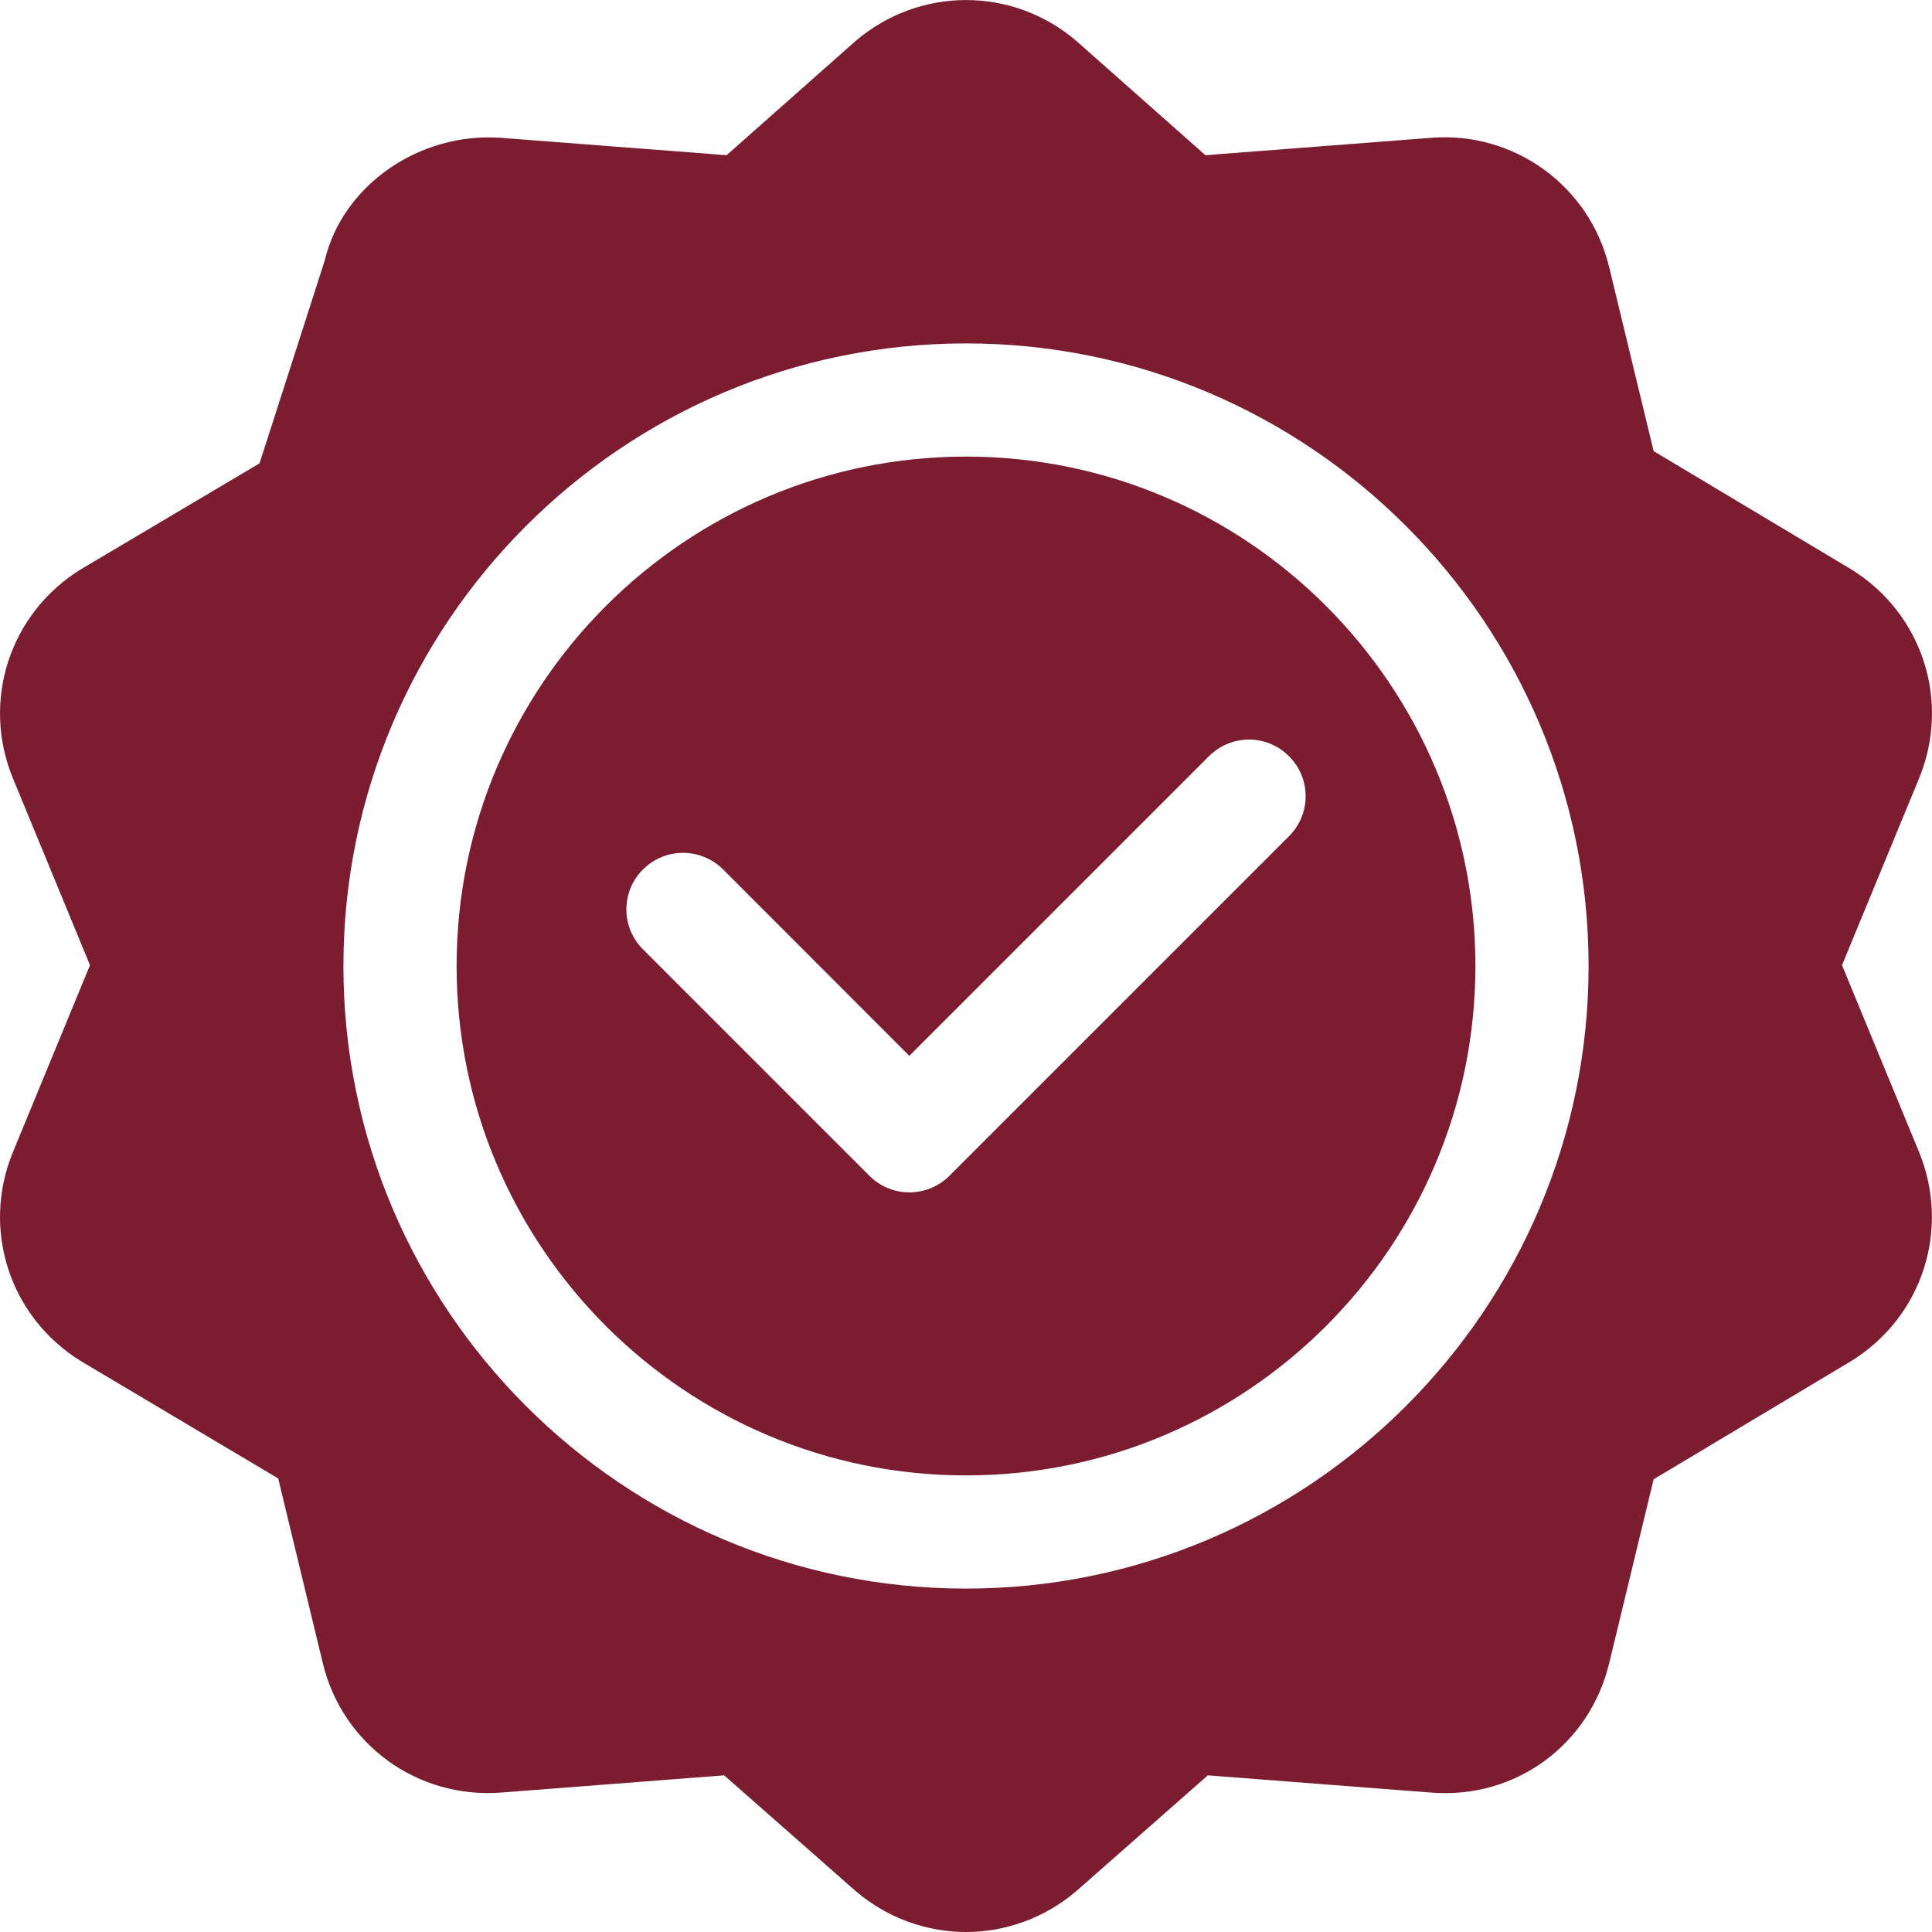 <svg xmlns="http://www.w3.org/2000/svg" fill="none" viewBox="0 0 12 12" height="12" width="12">
<g clip-path="url(#clip0_383_43)">
<path fill="#7C1C30" d="M11.496 3.535L10.271 2.802L9.995 1.66C9.873 1.153 9.403 0.815 8.889 0.856L7.487 0.964L6.684 0.253C6.288 -0.084 5.713 -0.084 5.316 0.253L4.513 0.964L3.111 0.856C2.602 0.82 2.127 1.153 2.017 1.618C1.995 1.689 1.585 2.961 1.612 2.878L0.504 3.535C0.06 3.808 -0.118 4.355 0.081 4.836L0.559 5.995L0.081 7.154C-0.118 7.636 0.06 8.182 0.504 8.455L1.728 9.183L2.005 10.33C2.127 10.837 2.594 11.173 3.111 11.134L4.498 11.027L5.316 11.747C5.514 11.915 5.757 12 6 12C6.243 12 6.486 11.915 6.684 11.747L7.502 11.027L8.889 11.134C9.413 11.176 9.873 10.837 9.995 10.33L10.271 9.188L11.496 8.455C11.94 8.182 12.117 7.636 11.919 7.154L11.441 5.995L11.919 4.836C12.118 4.355 11.94 3.808 11.496 3.535ZM6 9.867C3.868 9.867 2.133 8.132 2.133 6C2.133 3.868 3.868 2.133 6 2.133C8.132 2.133 9.867 3.868 9.867 6C9.867 8.132 8.132 9.867 6 9.867Z"></path>
<path fill="#7C1C30" d="M6 2.836C4.255 2.836 2.836 4.255 2.836 6C2.836 7.745 4.255 9.164 6 9.164C7.745 9.164 9.164 7.745 9.164 6C9.164 4.255 7.745 2.836 6 2.836ZM8.006 5.194L5.897 7.303C5.828 7.372 5.738 7.406 5.648 7.406C5.559 7.406 5.469 7.372 5.4 7.303L3.994 5.897C3.856 5.76 3.856 5.537 3.994 5.4C4.131 5.263 4.353 5.263 4.491 5.4L5.648 6.558L7.509 4.697C7.647 4.559 7.869 4.559 8.006 4.697C8.144 4.834 8.144 5.057 8.006 5.194Z"></path>
</g>
<defs>
<clipPath id="clip0_383_43">
<rect fill="white" height="12" width="12"></rect>
</clipPath>
</defs>
</svg>
